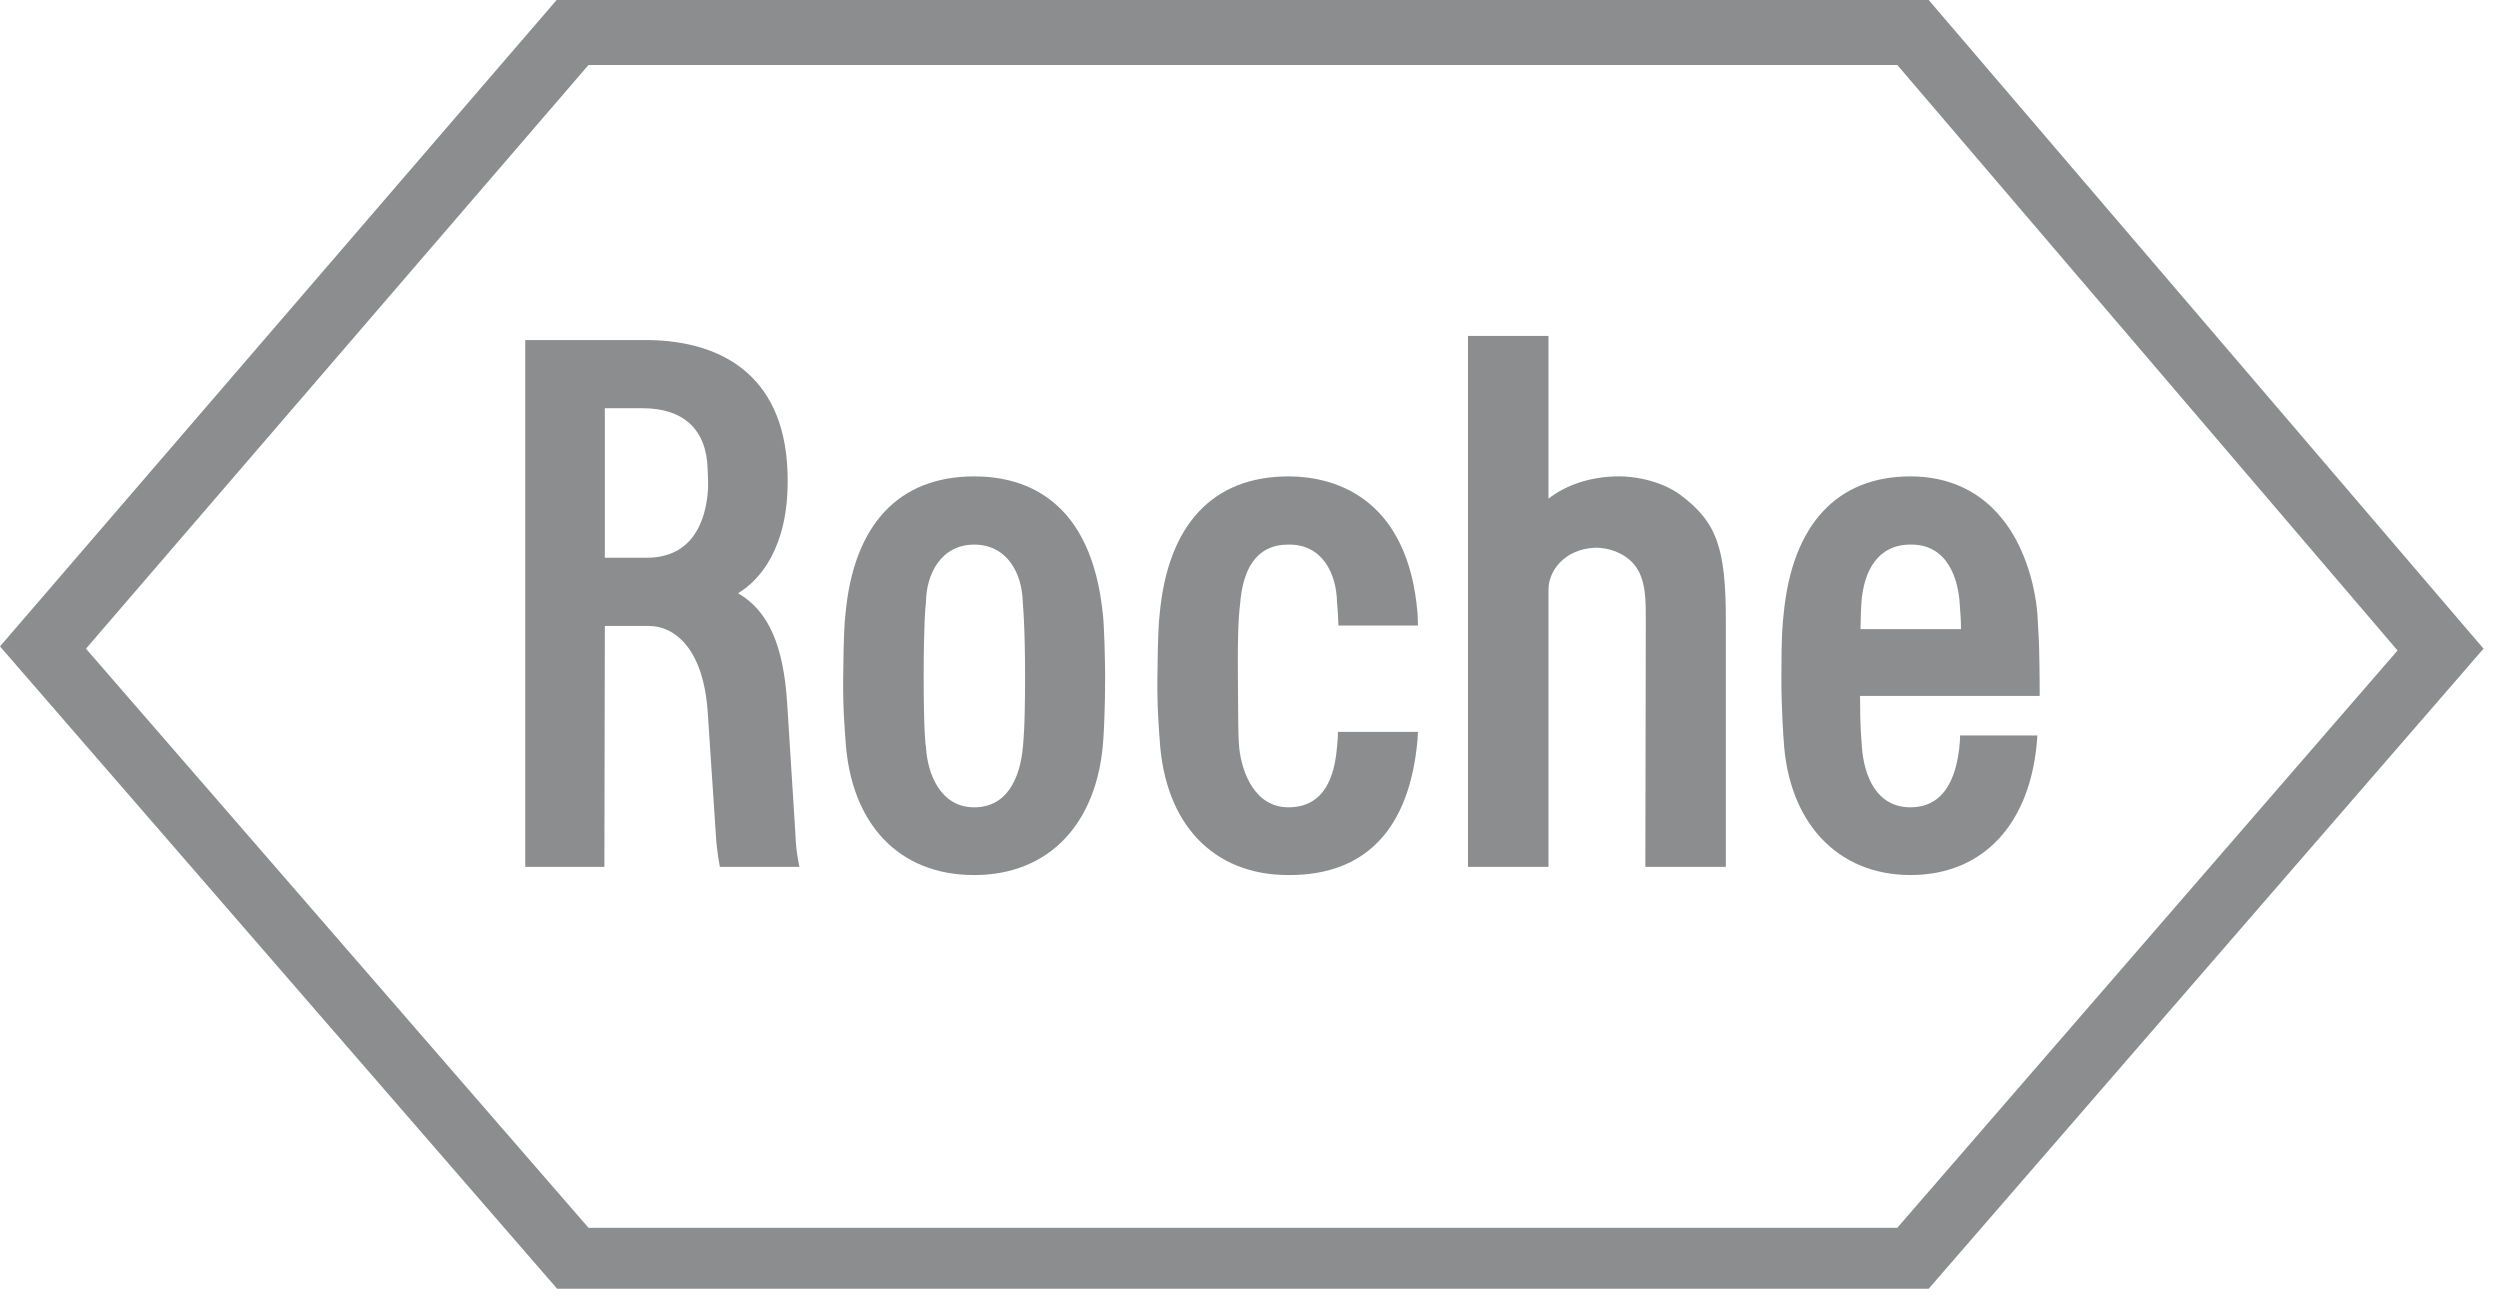 <svg fill="none" height="68" viewBox="0 0 130 68" width="130" xmlns="http://www.w3.org/2000/svg"><g fill="#8b8d8e"><path d="m87.356 25.718c-.804-.591-2.081-.969-3.311-.946-1.348.024-2.625.449-3.524 1.158v-8.462h-4.186v27.609h4.186v-14.419c0-.993.851-2.104 2.412-2.175.686-.024 1.655.284 2.152 1.016.52.756.497 1.796.497 2.908l-.024 12.67h4.186v-12.812c0-3.782-.473-5.129-2.388-6.548z"/><path d="m53.304 35.197c0 2.695-.095 3.451-.118 3.688-.142 1.513-.78 3.096-2.53 3.096-1.726 0-2.436-1.702-2.507-3.167-.024 0-.118-.922-.118-3.617s.095-3.829.118-3.829c0-1.536.804-3.049 2.507-3.049 1.726 0 2.507 1.513 2.53 3.026 0 .024.118 1.158.118 3.853zm4.044-3.262c-.591-5.886-3.949-7.162-6.692-7.162-3.902 0-6.267 2.482-6.692 7.162-.047.378-.095 1.064-.118 3.262-.024 1.607.095 2.931.118 3.262.26 4.373 2.767 7.044 6.692 7.044s6.432-2.718 6.716-7.044c.024-.307.095-1.655.095-3.262 0-.733-.047-2.695-.118-3.262z"/><path d="m96.746 32.715c.024-.922.024-1.111.047-1.371.118-1.655.851-3.026 2.554-3.026 2.01-.024 2.483 1.938 2.554 3.026.047.591.071.969.071 1.371zm5.179 5.531s0 .307-.048.685c-.118.969-.496 3.049-2.53 3.049-1.75 0-2.412-1.584-2.53-3.144-.024-.449-.095-.946-.095-2.647h9.341s0-1.395-.024-2.222c0-.331-.023-.875-.094-2.033-.142-1.773-.804-3.711-1.821-4.94-1.159-1.466-2.814-2.222-4.777-2.222-3.784 0-6.149 2.458-6.598 7.162-.047.425-.118 1.016-.118 3.262 0 1.607.095 2.955.118 3.262.236 4.302 2.791 7.044 6.598 7.044 3.784 0 6.314-2.671 6.598-7.257z"/><path d="m30.601 3.38h68.059l26.013 30.445-26.013 30.02h-68.059l-26.131-30.114zm69.691-3.38h-71.347l-28.945 33.613 28.969 33.4h71.323l28.851-33.282z"/><path d="m31.451 21.227h1.963c2.152 0 3.334 1.135 3.382 3.167 0 .165.024.331.024.638 0 .378 0 .496-.024.662-.118 1.206-.662 3.309-3.169 3.309h-2.176zm9.909 22.125-.426-6.76c-.189-3.026-.97-4.822-2.554-5.744 1.135-.685 2.601-2.364 2.578-5.886 0-5.342-3.334-7.233-7.26-7.28h-6.385v27.396h4.115l.024-12.528h2.294c1.324 0 2.814 1.158 3.051 4.42l.426 6.406c.047.922.213 1.702.213 1.702h4.138s-.189-.756-.213-1.726z"/><path d="m69.573 38.057c0 .307-.024.567-.047.756-.118 1.536-.638 3.167-2.53 3.167-1.726 0-2.412-1.773-2.554-3.073-.071-.78-.047-1.395-.071-3.711-.024-2.695.071-3.404.118-3.829.142-1.726.804-3.049 2.507-3.049 1.774-.024 2.507 1.513 2.53 3.026 0 .024.047.378.071 1.182h4.138c0-.284-.024-.52-.024-.638-.473-5.72-3.973-7.115-6.716-7.115-3.902 0-6.267 2.482-6.692 7.162-.047.378-.095 1.064-.118 3.262-.024 1.607.095 2.931.118 3.262.26 4.373 2.767 7.044 6.692 7.044 4.067.024 6.314-2.458 6.716-7.044 0-.166.024-.284.024-.402z"/></g></svg>